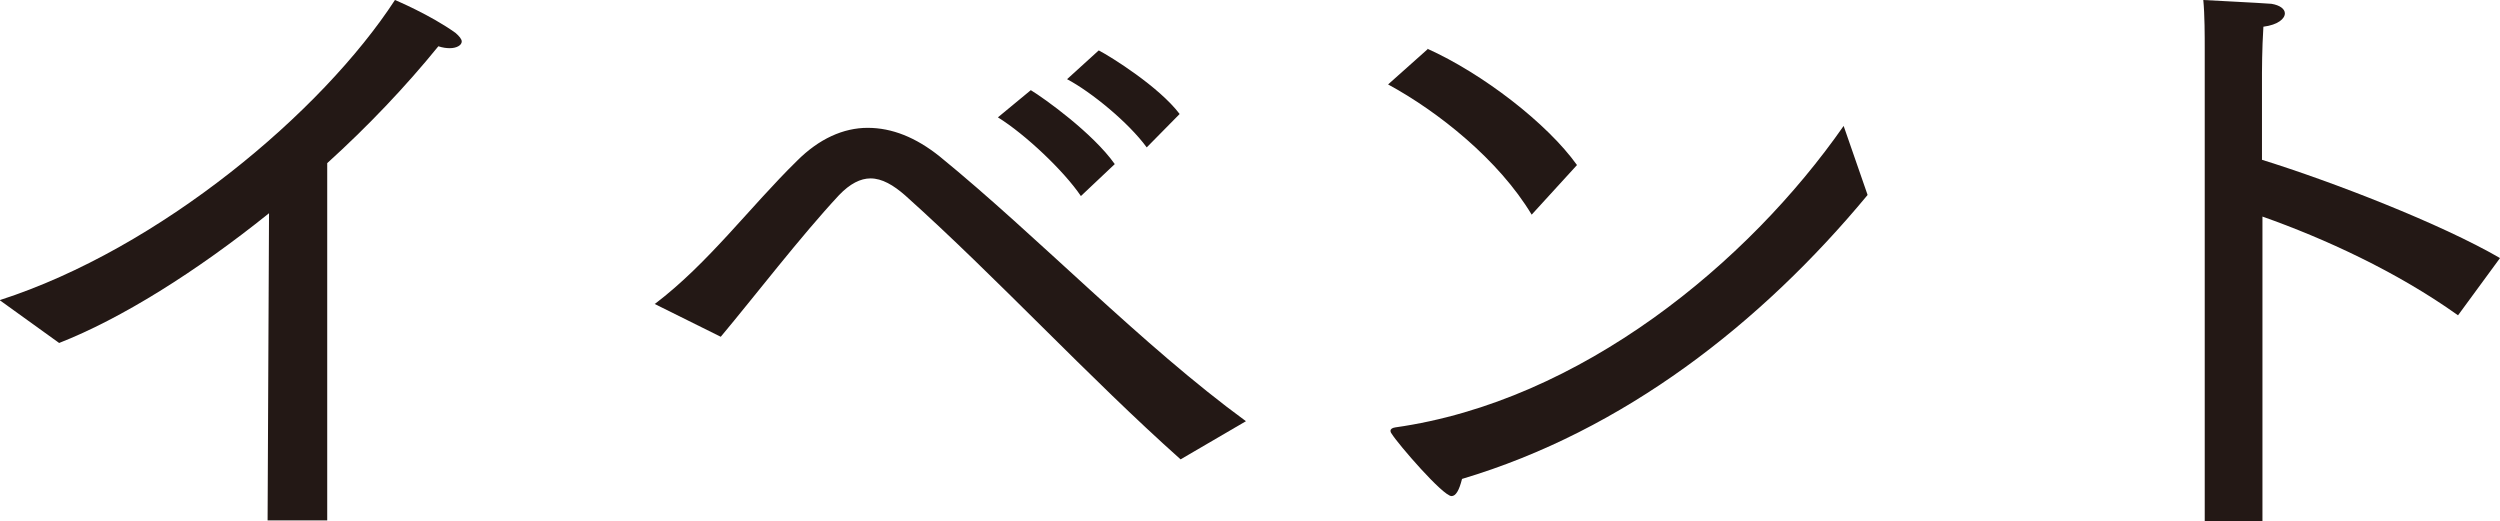 <?xml version="1.0" encoding="UTF-8"?>
<svg id="_レイヤー_2" data-name="レイヤー 2" xmlns="http://www.w3.org/2000/svg" viewBox="0 0 52.41 10.93">
  <defs>
    <style>
      .cls-1 {
        fill: #231815;
        stroke-width: 0px;
      }
    </style>
  </defs>
  <g id="_レイヤー_1-2" data-name="レイヤー 1">
    <g>
      <path class="cls-1" d="M0,6.29C3.35,5.21,6.75,2.35,8.28,0c0,0,.74.31,1.27.69.08.07.13.13.13.18,0,.08-.11.14-.25.14-.07,0-.15-.01-.24-.04-.69.85-1.48,1.68-2.33,2.45v7.49h-1.25l.03-6.44c-1.53,1.23-3.1,2.21-4.4,2.72l-1.25-.9Z"/>
      <path class="cls-1" d="M13.73,6.37c1.12-.85,1.99-2.03,2.98-3,.46-.46.97-.69,1.48-.69s1.01.2,1.51.6c2.06,1.68,4.23,3.95,6.42,5.55l-1.37.8c-1.92-1.71-3.85-3.81-5.77-5.53-.25-.22-.49-.36-.73-.36-.21,0-.43.11-.66.35-.81.87-1.76,2.11-2.48,2.97l-1.39-.69ZM21.61,1.89c.28.17,1.3.9,1.76,1.55l-.71.67c-.35-.52-1.16-1.29-1.74-1.65l.69-.57ZM23.04,1.06c.25.13,1.26.76,1.69,1.33l-.69.7c-.38-.52-1.16-1.16-1.67-1.43l.66-.6Z"/>
      <path class="cls-1" d="M29.92,1.02c1.16.52,2.52,1.57,3.14,2.44l-.95,1.04c-.69-1.15-1.96-2.16-3.01-2.73l.83-.74ZM39.15,4.09c-2.23,2.69-5.11,4.94-8.5,5.95-.06.24-.13.36-.22.36-.18,0-1.12-1.09-1.25-1.3-.01-.01-.03-.04-.03-.07s.03-.06.1-.07c3.89-.55,7.4-3.45,9.4-6.32l.5,1.44Z"/>
      <path class="cls-1" d="M46.22,1.36v-.32c0-.29,0-.73-.03-1.04.15.01,1.19.06,1.43.08.18.03.28.11.28.2,0,.11-.14.24-.45.28-.03.46-.03.97-.03.97v1.82c1.48.46,3.75,1.34,4.99,2.06l-.88,1.2c-1.29-.92-2.8-1.61-4.1-2.07v6.39h-1.21V1.36Z"/>
    </g>
  </g>
</svg>